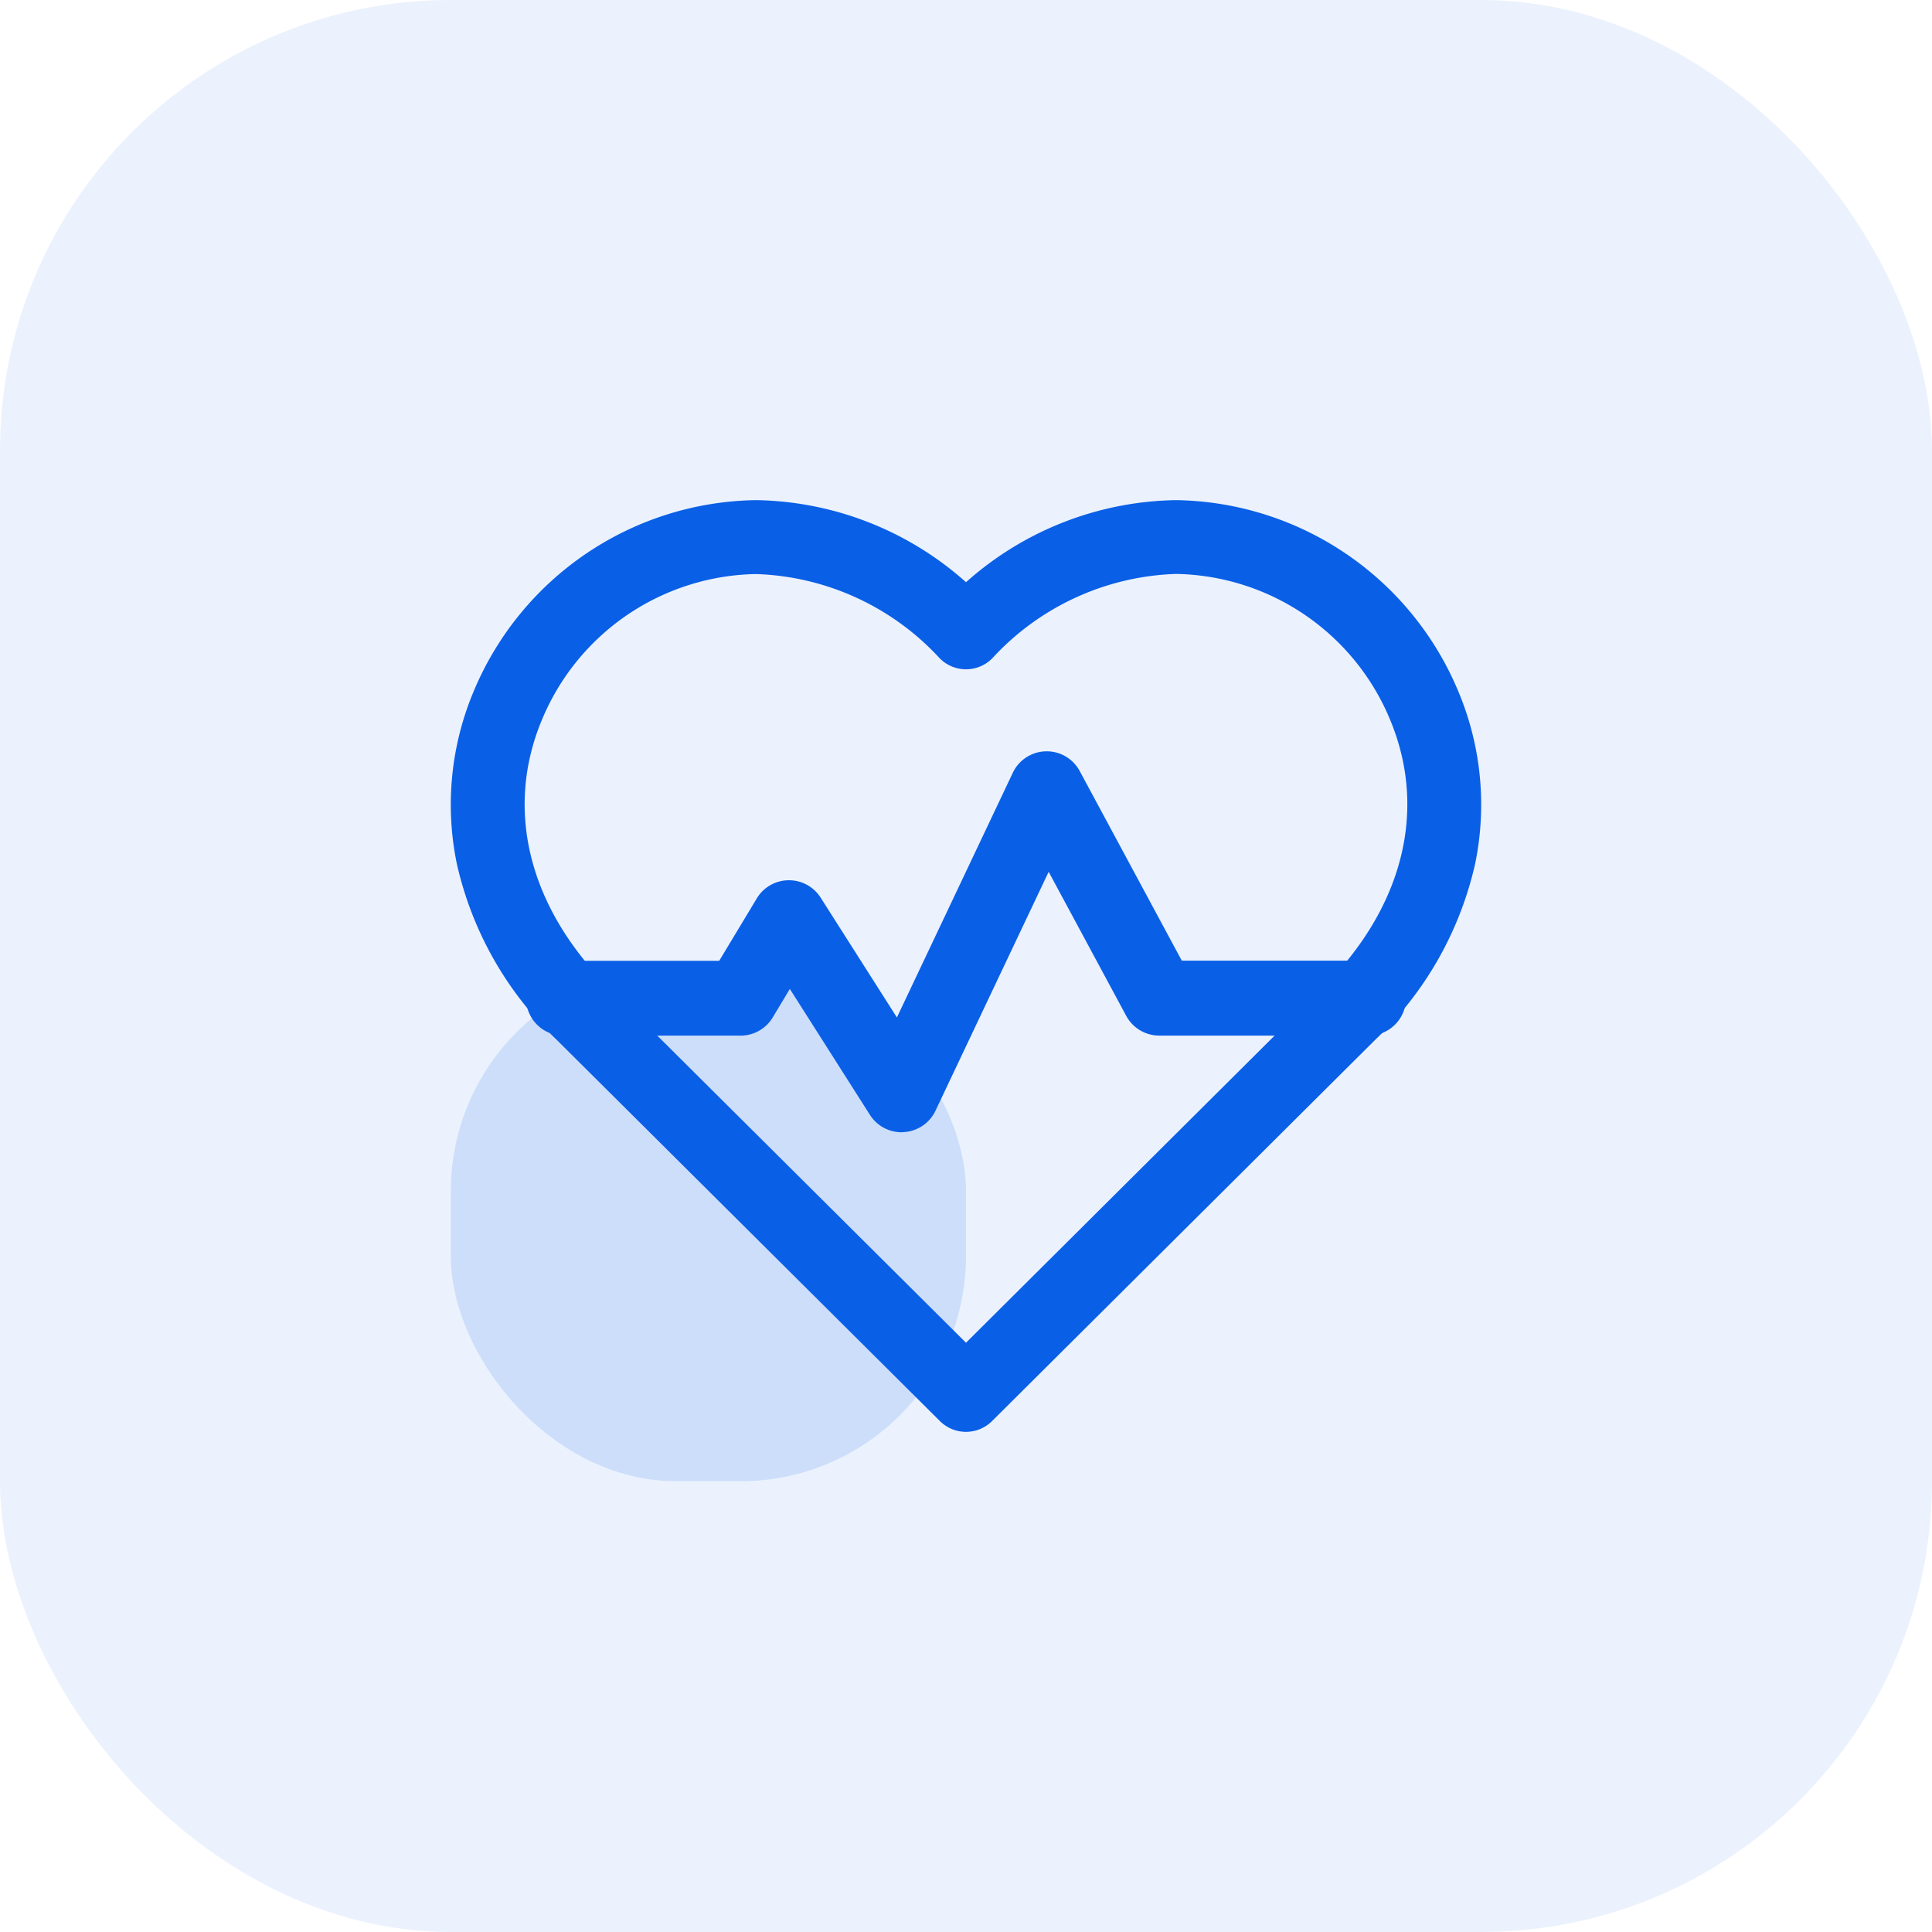 <svg xmlns="http://www.w3.org/2000/svg" xmlns:xlink="http://www.w3.org/1999/xlink" width="60" height="60" viewBox="0 0 60 60">
  <defs>
    <clipPath id="clip-path">
      <path id="path3504" d="M0-682.665H32v32H0Z" transform="translate(0 682.665)" fill="#0a5fe7"/>
    </clipPath>
  </defs>
  <g id="Group_126548" data-name="Group 126548" transform="translate(-686 -2349)">
    <rect id="Rectangle_35184" data-name="Rectangle 35184" width="60" height="60" rx="14" transform="translate(686 2349)" fill="#0a5fe7" opacity="0.08"/>
    <g id="Group_126545" data-name="Group 126545" transform="translate(599 -81)">
      <rect id="Rectangle_35178" data-name="Rectangle 35178" width="16" height="16" rx="7" transform="translate(101 2460)" fill="#0a5fe7" opacity="0.14"/>
      <g id="g3498" transform="translate(101 2444)">
        <g id="g3500" transform="translate(0 0)">
          <g id="g3502" clip-path="url(#clip-path)">
            <g id="g3508" transform="translate(0 1.532)">
              <path id="path3510" d="M-48.631-291.895a1.144,1.144,0,0,1-.81-.334l-11.9-11.839a10.834,10.834,0,0,1-3.1-5.456,9.071,9.071,0,0,1,.509-5.341,9.649,9.649,0,0,1,8.78-5.965,10.018,10.018,0,0,1,6.521,2.549,10.018,10.018,0,0,1,6.521-2.549,9.649,9.649,0,0,1,8.779,5.965,9.071,9.071,0,0,1,.509,5.341,10.83,10.83,0,0,1-3.1,5.454l-11.9,11.841A1.144,1.144,0,0,1-48.631-291.895Zm-6.521-26.639a7.331,7.331,0,0,0-6.658,4.548c-1.155,2.787-.393,5.81,2.09,8.293l11.089,11.031L-37.54-305.7c2.48-2.48,3.242-5.5,2.088-8.29a7.331,7.331,0,0,0-6.658-4.548,8.1,8.1,0,0,0-5.709,2.625,1.148,1.148,0,0,1-1.624,0A8.1,8.1,0,0,0-55.151-318.534Z" transform="translate(64.631 320.83)" fill="#0a5fe7"/>
            </g>
            <g id="g3512" transform="translate(2.336 9.336)">
              <path id="path3514" d="M10.863-127.639a1.164,1.164,0,0,1-.982-.539L7.393-132.09l-.531.885a1.164,1.164,0,0,1-1,.565H.364A1.164,1.164,0,0,1-.8-131.8a1.164,1.164,0,0,1,1.164-1.164H5.2L6.366-134.9a1.164,1.164,0,0,1,.983-.565,1.164,1.164,0,0,1,1,.539l2.369,3.722,3.6-7.6a1.164,1.164,0,0,1,1.022-.665,1.163,1.163,0,0,1,1.055.612l3.17,5.888h5.8a1.164,1.164,0,0,1,1.164,1.164,1.164,1.164,0,0,1-1.164,1.164h-6.5a1.164,1.164,0,0,1-1.025-.612l-2.409-4.474-3.515,7.42a1.164,1.164,0,0,1-.979.663Z" transform="translate(0.8 139.466)" fill="#0a5fe7"/>
            </g>
          </g>
        </g>
      </g>
    </g>
  </g>
</svg>
